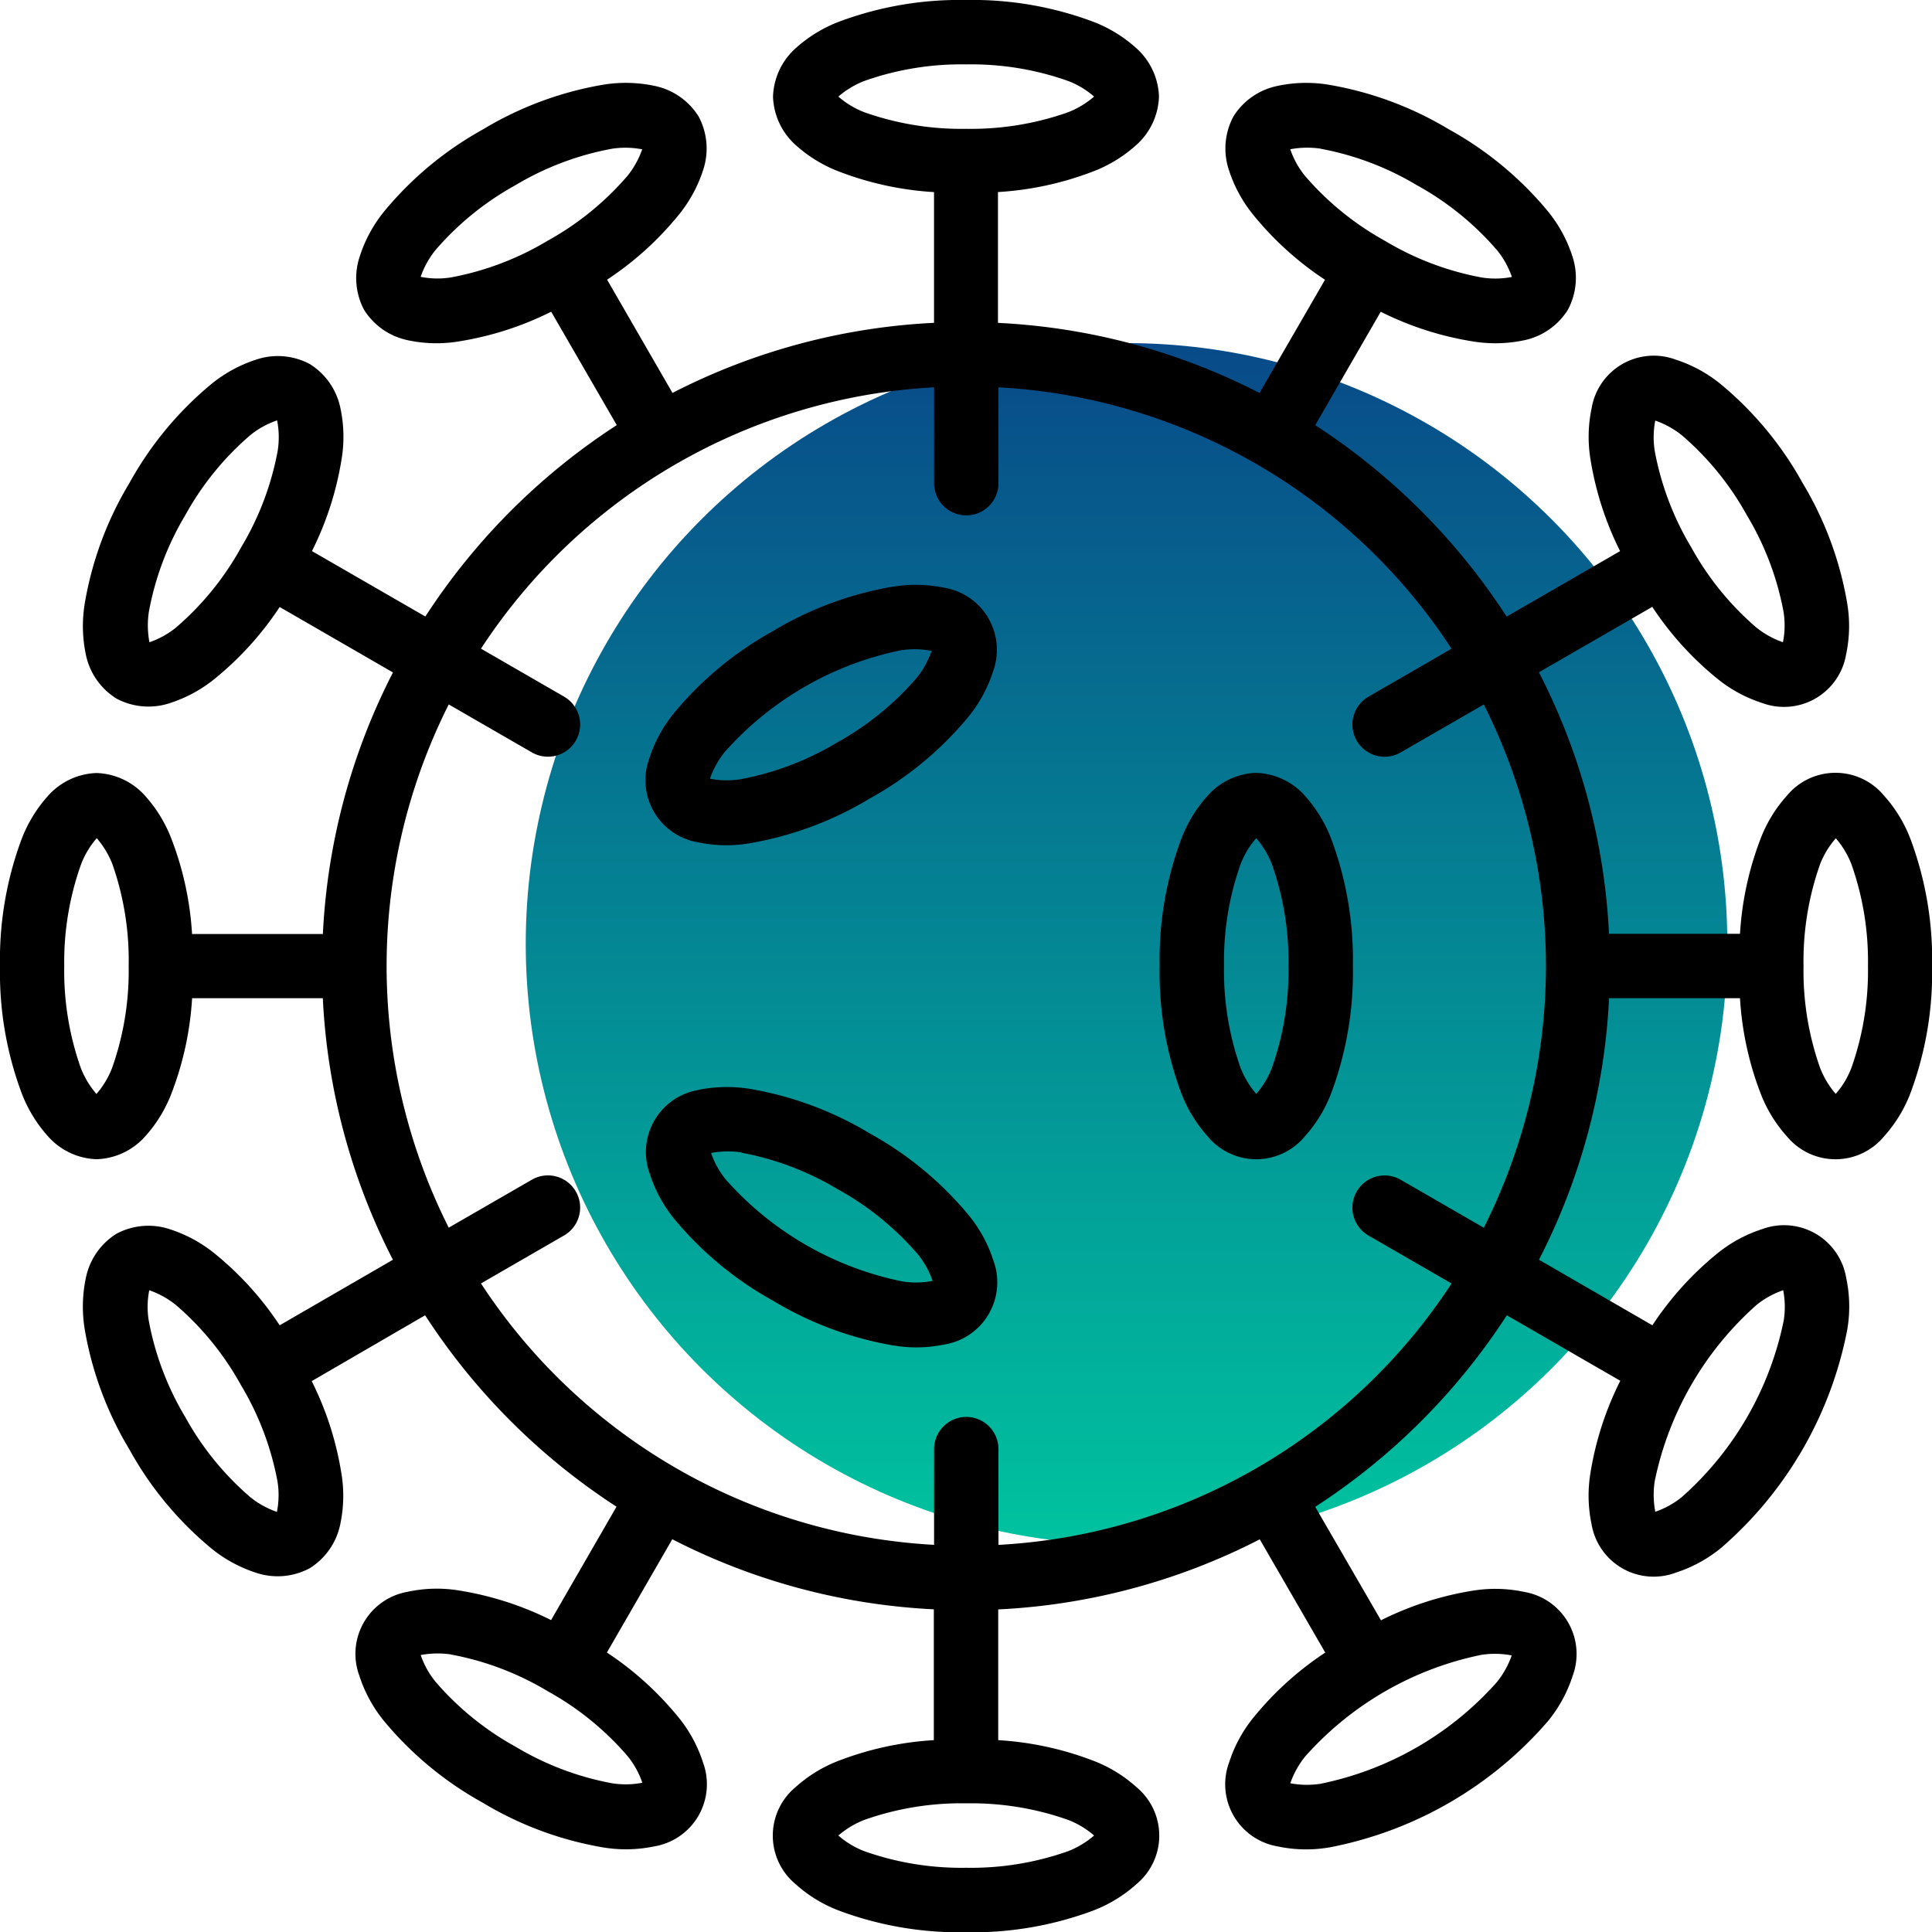 <?xml version="1.0" encoding="UTF-8"?> <svg xmlns="http://www.w3.org/2000/svg" xmlns:xlink="http://www.w3.org/1999/xlink" width="38.589" height="38.594" viewBox="0 0 38.589 38.594"><defs><linearGradient id="linear-gradient" x1="0.5" x2="0.5" y2="1" gradientUnits="objectBoundingBox"><stop offset="0" stop-color="#084a89"></stop><stop offset="1" stop-color="#00c39f"></stop></linearGradient></defs><g id="Groupe_76" data-name="Groupe 76" transform="translate(-1106.999 -2287.209)"><g id="noun_speak_1956338" transform="translate(1242.5 2262.646)"><circle id="Ellipse_1" data-name="Ellipse 1" cx="12" cy="12" r="12" transform="translate(-125 31.416)" fill="url(#linear-gradient)" style="mix-blend-mode: multiply;isolation: isolate"></circle></g><g id="noun_coronavirus_3699060" transform="translate(1106.469 2286.68)"><path id="Tracé_56" data-name="Tracé 56" d="M19.829.529a6.881,6.881,0,0,0-2.513.423,2.758,2.758,0,0,0-.892.539,1.357,1.357,0,0,0-.454.968,1.356,1.356,0,0,0,.454.968,2.756,2.756,0,0,0,.892.539,6.334,6.334,0,0,0,1.87.4V6.977a12.779,12.779,0,0,0-5.224,1.4L12.656,6.115a6.329,6.329,0,0,0,1.419-1.28,2.757,2.757,0,0,0,.5-.913,1.356,1.356,0,0,0-.091-1.066,1.356,1.356,0,0,0-.877-.611,2.782,2.782,0,0,0-1.042-.022,6.883,6.883,0,0,0-2.388.89A6.883,6.883,0,0,0,8.216,4.736a2.757,2.757,0,0,0-.5.913A1.355,1.355,0,0,0,7.8,6.714a1.357,1.357,0,0,0,.878.611,2.735,2.735,0,0,0,1.042.019,6.327,6.327,0,0,0,1.819-.589L12.849,9.02a12.956,12.956,0,0,0-3.823,3.823L6.761,11.536A6.33,6.33,0,0,0,7.35,9.717a2.733,2.733,0,0,0-.022-1.042A1.357,1.357,0,0,0,6.717,7.8a1.356,1.356,0,0,0-1.065-.09,2.758,2.758,0,0,0-.913.5,6.883,6.883,0,0,0-1.623,1.965,6.883,6.883,0,0,0-.89,2.388,2.784,2.784,0,0,0,.019,1.042,1.356,1.356,0,0,0,.611.877,1.358,1.358,0,0,0,1.066.091,2.761,2.761,0,0,0,.913-.5,6.33,6.33,0,0,0,1.281-1.42l2.263,1.307a12.779,12.779,0,0,0-1.4,5.224H4.366a6.33,6.33,0,0,0-.4-1.869,2.759,2.759,0,0,0-.539-.892,1.357,1.357,0,0,0-.968-.454,1.357,1.357,0,0,0-.968.454,2.758,2.758,0,0,0-.539.892A6.884,6.884,0,0,0,.53,19.824a6.881,6.881,0,0,0,.423,2.513,2.758,2.758,0,0,0,.539.892,1.357,1.357,0,0,0,.968.454,1.356,1.356,0,0,0,.968-.454,2.757,2.757,0,0,0,.539-.892,6.334,6.334,0,0,0,.4-1.87H6.978a12.78,12.78,0,0,0,1.4,5.224L6.116,27a6.334,6.334,0,0,0-1.281-1.419,2.757,2.757,0,0,0-.913-.5,1.355,1.355,0,0,0-1.065.09,1.357,1.357,0,0,0-.611.878,2.783,2.783,0,0,0-.022,1.042,6.885,6.885,0,0,0,.89,2.388,6.883,6.883,0,0,0,1.622,1.965,2.757,2.757,0,0,0,.913.5,1.357,1.357,0,0,0,1.066-.091,1.356,1.356,0,0,0,.611-.877,2.733,2.733,0,0,0,.019-1.042,6.33,6.33,0,0,0-.589-1.819L9.021,26.8a12.955,12.955,0,0,0,3.823,3.823l-1.307,2.265A6.334,6.334,0,0,0,9.718,32.3a2.734,2.734,0,0,0-1.042.022A1.258,1.258,0,0,0,7.708,34a2.759,2.759,0,0,0,.5.913,6.883,6.883,0,0,0,1.965,1.623,6.883,6.883,0,0,0,2.388.89,2.783,2.783,0,0,0,1.042-.019,1.258,1.258,0,0,0,.968-1.677,2.759,2.759,0,0,0-.5-.913,6.334,6.334,0,0,0-1.419-1.281l1.306-2.263a12.779,12.779,0,0,0,5.224,1.4v2.613a6.33,6.33,0,0,0-1.87.4,2.758,2.758,0,0,0-.892.539,1.258,1.258,0,0,0,0,1.936,2.757,2.757,0,0,0,.892.539,6.883,6.883,0,0,0,2.513.423,6.883,6.883,0,0,0,2.513-.423,2.758,2.758,0,0,0,.892-.539,1.258,1.258,0,0,0,0-1.936,2.757,2.757,0,0,0-.892-.539,6.329,6.329,0,0,0-1.87-.4V32.675a12.775,12.775,0,0,0,5.224-1.4L27,33.537a6.334,6.334,0,0,0-1.42,1.281,2.757,2.757,0,0,0-.5.913,1.258,1.258,0,0,0,.968,1.677,2.735,2.735,0,0,0,1.042.019,7.681,7.681,0,0,0,4.352-2.513,2.757,2.757,0,0,0,.5-.913,1.258,1.258,0,0,0-.968-1.676,2.783,2.783,0,0,0-1.042-.022,6.33,6.33,0,0,0-1.819.589L26.8,30.626A12.954,12.954,0,0,0,30.627,26.8l2.266,1.308A6.334,6.334,0,0,0,32.3,29.93a2.784,2.784,0,0,0,.019,1.042A1.258,1.258,0,0,0,34,31.941a2.76,2.76,0,0,0,.913-.5,7.682,7.682,0,0,0,2.513-4.352,2.733,2.733,0,0,0-.022-1.042,1.258,1.258,0,0,0-1.677-.968,2.759,2.759,0,0,0-.913.5A6.334,6.334,0,0,0,33.534,27L31.269,25.69a12.783,12.783,0,0,0,1.4-5.223h2.615a6.326,6.326,0,0,0,.4,1.87,2.758,2.758,0,0,0,.539.892,1.258,1.258,0,0,0,1.936,0,2.756,2.756,0,0,0,.539-.892,6.883,6.883,0,0,0,.423-2.513,6.883,6.883,0,0,0-.423-2.513,2.758,2.758,0,0,0-.539-.892,1.258,1.258,0,0,0-1.936,0,2.758,2.758,0,0,0-.539.892,6.329,6.329,0,0,0-.4,1.869H32.668a12.783,12.783,0,0,0-1.4-5.223l2.264-1.307a6.331,6.331,0,0,0,1.281,1.42,2.756,2.756,0,0,0,.913.5,1.258,1.258,0,0,0,1.677-.968,2.734,2.734,0,0,0,.019-1.042,6.883,6.883,0,0,0-.89-2.388A6.883,6.883,0,0,0,34.91,8.211a2.757,2.757,0,0,0-.913-.5,1.258,1.258,0,0,0-1.676.968A2.783,2.783,0,0,0,32.3,9.718a6.328,6.328,0,0,0,.589,1.819l-2.266,1.308A12.954,12.954,0,0,0,26.8,9.021l1.308-2.265a6.33,6.33,0,0,0,1.819.589,2.784,2.784,0,0,0,1.042-.019,1.357,1.357,0,0,0,.878-.611,1.357,1.357,0,0,0,.09-1.065,2.76,2.76,0,0,0-.5-.913,6.882,6.882,0,0,0-1.965-1.623,6.883,6.883,0,0,0-2.388-.89,2.734,2.734,0,0,0-1.042.022,1.356,1.356,0,0,0-.877.611,1.357,1.357,0,0,0-.09,1.066,2.76,2.76,0,0,0,.5.913,6.331,6.331,0,0,0,1.42,1.281L25.687,8.378a12.775,12.775,0,0,0-5.224-1.4V4.365a6.33,6.33,0,0,0,1.87-.4,2.758,2.758,0,0,0,.892-.539,1.356,1.356,0,0,0,.454-.968,1.357,1.357,0,0,0-.454-.968,2.757,2.757,0,0,0-.892-.539A6.883,6.883,0,0,0,19.82.529Zm0,1.286a5.8,5.8,0,0,1,2.035.331,1.731,1.731,0,0,1,.519.312,1.788,1.788,0,0,1-.519.313,5.8,5.8,0,0,1-2.035.331,5.8,5.8,0,0,1-2.035-.331,1.742,1.742,0,0,1-.519-.313,1.779,1.779,0,0,1,.519-.312A5.8,5.8,0,0,1,19.829,1.815ZM13.358,3.509a1.783,1.783,0,0,1-.293.53,5.8,5.8,0,0,1-1.6,1.3,5.8,5.8,0,0,1-1.928.731,1.7,1.7,0,0,1-.605-.012,1.784,1.784,0,0,1,.293-.53,5.8,5.8,0,0,1,1.6-1.3A5.8,5.8,0,0,1,12.752,3.5a1.776,1.776,0,0,1,.606.012ZM26.907,3.5a5.8,5.8,0,0,1,1.928.731,5.8,5.8,0,0,1,1.6,1.3,1.737,1.737,0,0,1,.293.53,1.747,1.747,0,0,1-.606.01,5.8,5.8,0,0,1-1.928-.731,5.8,5.8,0,0,1-1.6-1.3,1.732,1.732,0,0,1-.293-.53,1.86,1.86,0,0,1,.606-.012Zm-7.72,4.768v1.912a.643.643,0,0,0,1.286,0V8.265a11.559,11.559,0,0,1,9.05,5.221l-1.659.958a.643.643,0,0,0,.643,1.114l1.66-.958a11.622,11.622,0,0,1,0,10.451l-1.66-.958a.643.643,0,1,0-.643,1.114l1.659.958a11.56,11.56,0,0,1-9.05,5.221V29.473a.643.643,0,1,0-1.286,0v1.912a11.56,11.56,0,0,1-9.05-5.221l1.659-.958a.643.643,0,0,0-.643-1.114l-1.66.958a11.622,11.622,0,0,1,0-10.451l1.66.958a.643.643,0,1,0,.643-1.114l-1.659-.958A11.56,11.56,0,0,1,19.186,8.265ZM6.066,8.93a1.747,1.747,0,0,1,.01.606,5.8,5.8,0,0,1-.731,1.928,5.8,5.8,0,0,1-1.3,1.6,1.737,1.737,0,0,1-.53.293,1.807,1.807,0,0,1-.012-.606A5.8,5.8,0,0,1,4.23,10.82a5.8,5.8,0,0,1,1.3-1.6,1.742,1.742,0,0,1,.53-.293Zm27.527,0a1.786,1.786,0,0,1,.53.293,5.8,5.8,0,0,1,1.3,1.6,5.8,5.8,0,0,1,.731,1.928,1.721,1.721,0,0,1-.012.606,1.783,1.783,0,0,1-.53-.293,5.8,5.8,0,0,1-1.3-1.6,5.8,5.8,0,0,1-.731-1.928,1.761,1.761,0,0,1,.01-.605ZM18.348,12.249a6.884,6.884,0,0,0-2.387.89A6.883,6.883,0,0,0,14,14.762a2.756,2.756,0,0,0-.5.913,1.258,1.258,0,0,0,.968,1.677,2.734,2.734,0,0,0,1.042.019,6.884,6.884,0,0,0,2.388-.89,6.883,6.883,0,0,0,1.965-1.623,2.757,2.757,0,0,0,.5-.913,1.258,1.258,0,0,0-.968-1.677,2.865,2.865,0,0,0-1.042-.019Zm.789,1.284a1.789,1.789,0,0,1-.293.53,5.8,5.8,0,0,1-1.6,1.3,5.8,5.8,0,0,1-1.928.731,1.715,1.715,0,0,1-.606-.012,1.778,1.778,0,0,1,.293-.53,6.421,6.421,0,0,1,3.525-2.035,1.755,1.755,0,0,1,.605.012Zm6.485,2.432a1.356,1.356,0,0,0-.968.454,2.757,2.757,0,0,0-.539.892,6.883,6.883,0,0,0-.423,2.513,6.883,6.883,0,0,0,.423,2.513,2.758,2.758,0,0,0,.539.892,1.258,1.258,0,0,0,1.936,0,2.757,2.757,0,0,0,.539-.892,6.883,6.883,0,0,0,.423-2.513,6.881,6.881,0,0,0-.423-2.513,2.758,2.758,0,0,0-.539-.892A1.357,1.357,0,0,0,25.622,15.966Zm0,1.305a1.78,1.78,0,0,1,.312.519,5.8,5.8,0,0,1,.331,2.035,5.8,5.8,0,0,1-.331,2.035,1.736,1.736,0,0,1-.312.519,1.788,1.788,0,0,1-.313-.519,5.8,5.8,0,0,1-.331-2.035,5.8,5.8,0,0,1,.331-2.035,1.742,1.742,0,0,1,.313-.519Zm-23.16,0a1.789,1.789,0,0,1,.313.519A5.8,5.8,0,0,1,3.1,19.825a5.8,5.8,0,0,1-.331,2.035,1.742,1.742,0,0,1-.313.519,1.779,1.779,0,0,1-.312-.519,5.8,5.8,0,0,1-.331-2.035A5.8,5.8,0,0,1,2.15,17.79,1.736,1.736,0,0,1,2.462,17.271Zm34.734,0a1.789,1.789,0,0,1,.313.519,5.8,5.8,0,0,1,.331,2.035,5.8,5.8,0,0,1-.331,2.035,1.741,1.741,0,0,1-.313.519,1.779,1.779,0,0,1-.312-.519,5.8,5.8,0,0,1-.331-2.035,5.8,5.8,0,0,1,.331-2.035A1.737,1.737,0,0,1,37.2,17.271ZM14.477,22.3a1.258,1.258,0,0,0-.968,1.676,2.761,2.761,0,0,0,.5.913,6.882,6.882,0,0,0,1.965,1.622,6.882,6.882,0,0,0,2.387.89,2.784,2.784,0,0,0,1.042-.019,1.258,1.258,0,0,0,.968-1.677,2.758,2.758,0,0,0-.5-.913,6.883,6.883,0,0,0-1.965-1.623,6.883,6.883,0,0,0-2.388-.89,2.913,2.913,0,0,0-1.042.019Zm.859,1.252a5.8,5.8,0,0,1,1.928.731,5.8,5.8,0,0,1,1.6,1.3,1.738,1.738,0,0,1,.293.53,1.747,1.747,0,0,1-.606.01,6.421,6.421,0,0,1-3.525-2.035,1.733,1.733,0,0,1-.293-.53,1.86,1.86,0,0,1,.606-.012ZM36.147,26.3a1.747,1.747,0,0,1,.01.606,6.42,6.42,0,0,1-2.035,3.525,1.732,1.732,0,0,1-.53.293,1.807,1.807,0,0,1-.012-.606,6.431,6.431,0,0,1,2.035-3.525,1.742,1.742,0,0,1,.53-.293Zm-32.635,0a1.784,1.784,0,0,1,.53.293,5.8,5.8,0,0,1,1.3,1.6,5.8,5.8,0,0,1,.731,1.928,1.716,1.716,0,0,1-.012.606,1.78,1.78,0,0,1-.53-.293,5.8,5.8,0,0,1-1.3-1.6A5.8,5.8,0,0,1,3.5,26.9a1.7,1.7,0,0,1,.012-.605Zm27.213,7.292a1.783,1.783,0,0,1-.293.53,6.421,6.421,0,0,1-3.525,2.035,1.761,1.761,0,0,1-.605-.01,1.783,1.783,0,0,1,.293-.53,6.43,6.43,0,0,1,3.525-2.035,1.776,1.776,0,0,1,.606.012ZM9.539,33.576a5.8,5.8,0,0,1,1.928.731,5.8,5.8,0,0,1,1.6,1.3,1.736,1.736,0,0,1,.293.53,1.747,1.747,0,0,1-.606.01,5.8,5.8,0,0,1-1.928-.731,5.8,5.8,0,0,1-1.6-1.3,1.733,1.733,0,0,1-.293-.53,1.859,1.859,0,0,1,.606-.012Zm10.29,2.972a5.8,5.8,0,0,1,2.035.331,1.736,1.736,0,0,1,.519.312,1.788,1.788,0,0,1-.519.313,5.8,5.8,0,0,1-2.035.331,5.8,5.8,0,0,1-2.035-.331,1.742,1.742,0,0,1-.519-.313,1.78,1.78,0,0,1,.519-.312A5.8,5.8,0,0,1,19.829,36.548Z" transform="translate(0 0)"></path></g></g></svg> 